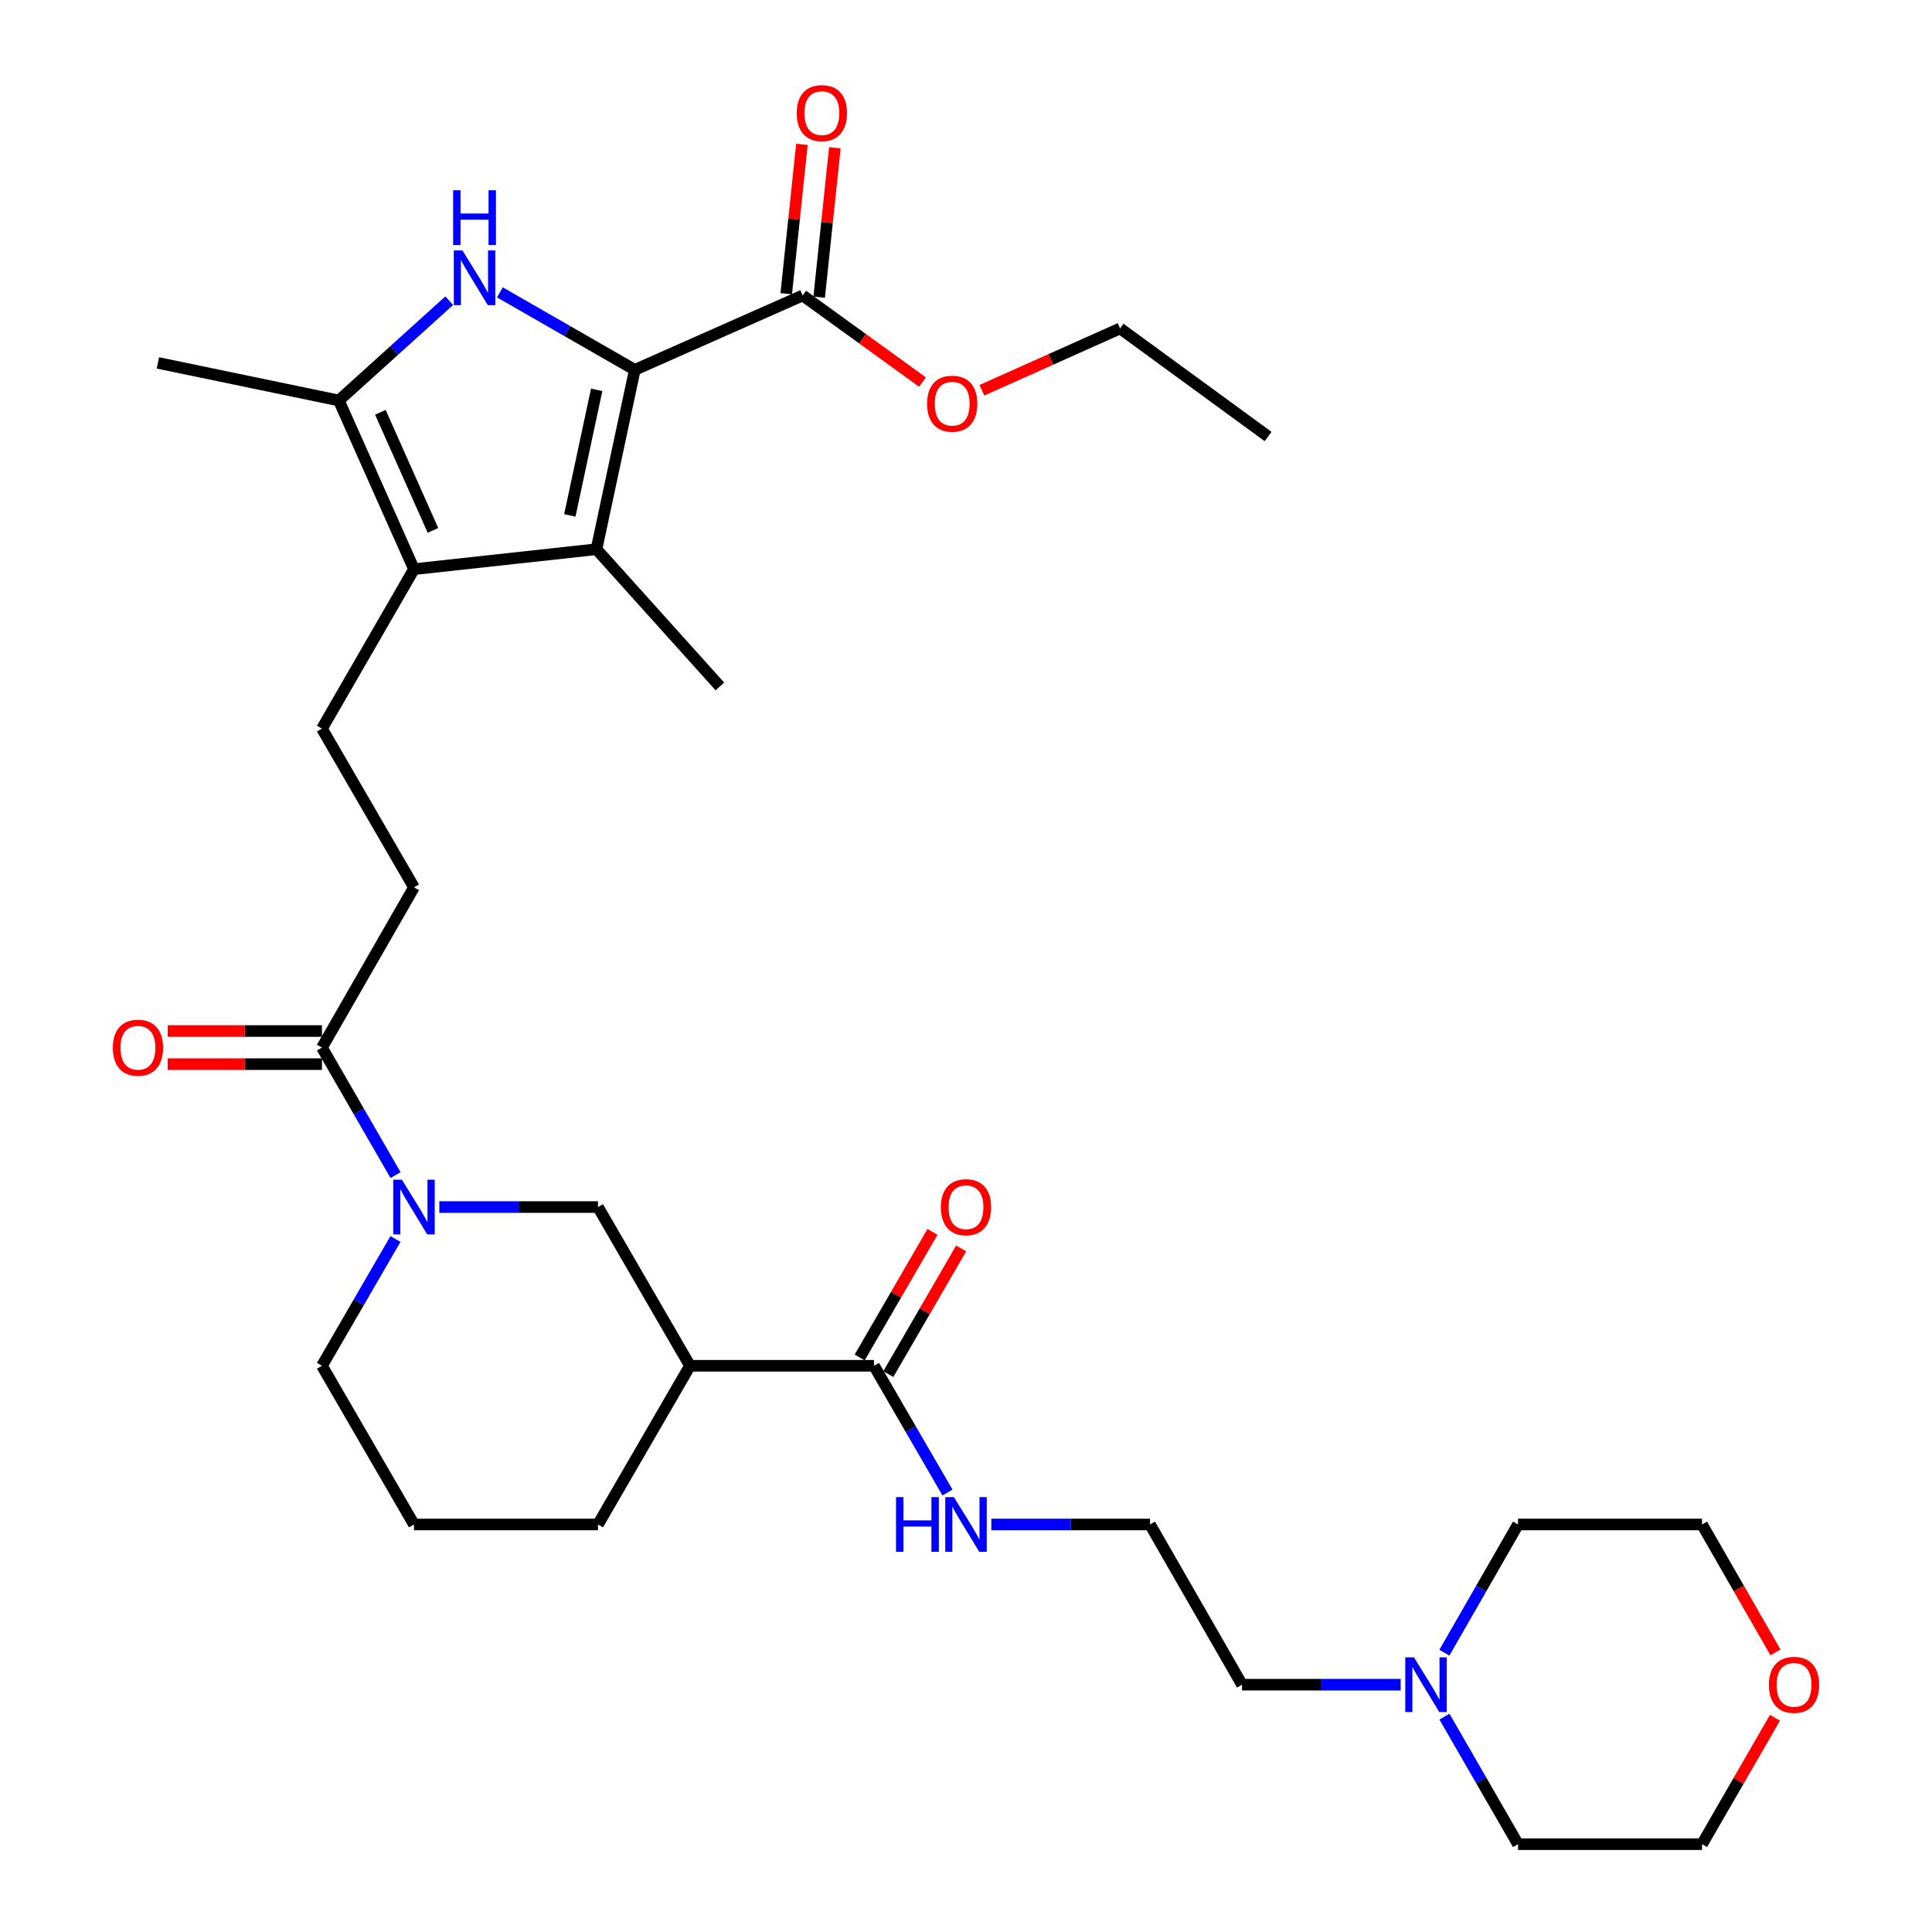 <?xml version='1.0' encoding='iso-8859-1'?>
<svg version='1.1' baseProfile='full'
              xmlns='http://www.w3.org/2000/svg'
                      xmlns:rdkit='http://www.rdkit.org/xml'
                      xmlns:xlink='http://www.w3.org/1999/xlink'
                  xml:space='preserve'
width='1000px' height='1000px' viewBox='0 0 1000 1000'>
<!-- END OF HEADER -->
<rect style='opacity:1.0;fill:#FFFFFF;stroke:none' width='1000' height='1000' x='0' y='0'> </rect>
<path class='bond-0' d='M 328.571,191.427 L 293.665,171.381' style='fill:none;fill-rule:evenodd;stroke:#000000;stroke-width:6px;stroke-linecap:butt;stroke-linejoin:miter;stroke-opacity:1' />
<path class='bond-0' d='M 293.665,171.381 L 258.758,151.335' style='fill:none;fill-rule:evenodd;stroke:#0000FF;stroke-width:6px;stroke-linecap:butt;stroke-linejoin:miter;stroke-opacity:1' />
<path class='bond-1' d='M 328.571,191.427 L 308.735,284.284' style='fill:none;fill-rule:evenodd;stroke:#000000;stroke-width:6px;stroke-linecap:butt;stroke-linejoin:miter;stroke-opacity:1' />
<path class='bond-1' d='M 308.833,201.775 L 294.947,266.775' style='fill:none;fill-rule:evenodd;stroke:#000000;stroke-width:6px;stroke-linecap:butt;stroke-linejoin:miter;stroke-opacity:1' />
<path class='bond-6' d='M 328.571,191.427 L 415.476,152.927' style='fill:none;fill-rule:evenodd;stroke:#000000;stroke-width:6px;stroke-linecap:butt;stroke-linejoin:miter;stroke-opacity:1' />
<path class='bond-3' d='M 232.52,155.643 L 203.954,181.468' style='fill:none;fill-rule:evenodd;stroke:#0000FF;stroke-width:6px;stroke-linecap:butt;stroke-linejoin:miter;stroke-opacity:1' />
<path class='bond-3' d='M 203.954,181.468 L 175.387,207.292' style='fill:none;fill-rule:evenodd;stroke:#000000;stroke-width:6px;stroke-linecap:butt;stroke-linejoin:miter;stroke-opacity:1' />
<path class='bond-2' d='M 308.735,284.284 L 214.278,294.597' style='fill:none;fill-rule:evenodd;stroke:#000000;stroke-width:6px;stroke-linecap:butt;stroke-linejoin:miter;stroke-opacity:1' />
<path class='bond-19' d='M 308.735,284.284 L 372.614,355.305' style='fill:none;fill-rule:evenodd;stroke:#000000;stroke-width:6px;stroke-linecap:butt;stroke-linejoin:miter;stroke-opacity:1' />
<path class='bond-10' d='M 214.278,294.597 L 166.645,377.141' style='fill:none;fill-rule:evenodd;stroke:#000000;stroke-width:6px;stroke-linecap:butt;stroke-linejoin:miter;stroke-opacity:1' />
<path class='bond-32' d='M 214.278,294.597 L 175.387,207.292' style='fill:none;fill-rule:evenodd;stroke:#000000;stroke-width:6px;stroke-linecap:butt;stroke-linejoin:miter;stroke-opacity:1' />
<path class='bond-32' d='M 224.102,274.526 L 196.879,213.413' style='fill:none;fill-rule:evenodd;stroke:#000000;stroke-width:6px;stroke-linecap:butt;stroke-linejoin:miter;stroke-opacity:1' />
<path class='bond-21' d='M 175.387,207.292 L 81.731,187.837' style='fill:none;fill-rule:evenodd;stroke:#000000;stroke-width:6px;stroke-linecap:butt;stroke-linejoin:miter;stroke-opacity:1' />
<path class='bond-4' d='M 204.732,608.229 L 185.689,575.228' style='fill:none;fill-rule:evenodd;stroke:#0000FF;stroke-width:6px;stroke-linecap:butt;stroke-linejoin:miter;stroke-opacity:1' />
<path class='bond-4' d='M 185.689,575.228 L 166.645,542.228' style='fill:none;fill-rule:evenodd;stroke:#000000;stroke-width:6px;stroke-linecap:butt;stroke-linejoin:miter;stroke-opacity:1' />
<path class='bond-9' d='M 227.399,624.771 L 268.457,624.771' style='fill:none;fill-rule:evenodd;stroke:#0000FF;stroke-width:6px;stroke-linecap:butt;stroke-linejoin:miter;stroke-opacity:1' />
<path class='bond-9' d='M 268.457,624.771 L 309.516,624.771' style='fill:none;fill-rule:evenodd;stroke:#000000;stroke-width:6px;stroke-linecap:butt;stroke-linejoin:miter;stroke-opacity:1' />
<path class='bond-20' d='M 204.692,641.305 L 185.668,674.115' style='fill:none;fill-rule:evenodd;stroke:#0000FF;stroke-width:6px;stroke-linecap:butt;stroke-linejoin:miter;stroke-opacity:1' />
<path class='bond-20' d='M 185.668,674.115 L 166.645,706.924' style='fill:none;fill-rule:evenodd;stroke:#000000;stroke-width:6px;stroke-linecap:butt;stroke-linejoin:miter;stroke-opacity:1' />
<path class='bond-5' d='M 357.13,706.924 L 309.516,624.771' style='fill:none;fill-rule:evenodd;stroke:#000000;stroke-width:6px;stroke-linecap:butt;stroke-linejoin:miter;stroke-opacity:1' />
<path class='bond-8' d='M 357.13,706.924 L 452.386,706.924' style='fill:none;fill-rule:evenodd;stroke:#000000;stroke-width:6px;stroke-linecap:butt;stroke-linejoin:miter;stroke-opacity:1' />
<path class='bond-33' d='M 357.13,706.924 L 309.516,789.068' style='fill:none;fill-rule:evenodd;stroke:#000000;stroke-width:6px;stroke-linecap:butt;stroke-linejoin:miter;stroke-opacity:1' />
<path class='bond-14' d='M 423.999,153.822 L 428.061,115.161' style='fill:none;fill-rule:evenodd;stroke:#000000;stroke-width:6px;stroke-linecap:butt;stroke-linejoin:miter;stroke-opacity:1' />
<path class='bond-14' d='M 428.061,115.161 L 432.122,76.5' style='fill:none;fill-rule:evenodd;stroke:#FF0000;stroke-width:6px;stroke-linecap:butt;stroke-linejoin:miter;stroke-opacity:1' />
<path class='bond-14' d='M 406.952,152.031 L 411.014,113.37' style='fill:none;fill-rule:evenodd;stroke:#000000;stroke-width:6px;stroke-linecap:butt;stroke-linejoin:miter;stroke-opacity:1' />
<path class='bond-14' d='M 411.014,113.37 L 415.075,74.709' style='fill:none;fill-rule:evenodd;stroke:#FF0000;stroke-width:6px;stroke-linecap:butt;stroke-linejoin:miter;stroke-opacity:1' />
<path class='bond-18' d='M 415.476,152.927 L 446.473,175.337' style='fill:none;fill-rule:evenodd;stroke:#000000;stroke-width:6px;stroke-linecap:butt;stroke-linejoin:miter;stroke-opacity:1' />
<path class='bond-18' d='M 446.473,175.337 L 477.471,197.748' style='fill:none;fill-rule:evenodd;stroke:#FF0000;stroke-width:6px;stroke-linecap:butt;stroke-linejoin:miter;stroke-opacity:1' />
<path class='bond-7' d='M 166.645,542.228 L 214.278,459.284' style='fill:none;fill-rule:evenodd;stroke:#000000;stroke-width:6px;stroke-linecap:butt;stroke-linejoin:miter;stroke-opacity:1' />
<path class='bond-13' d='M 166.645,533.657 L 126.717,533.657' style='fill:none;fill-rule:evenodd;stroke:#000000;stroke-width:6px;stroke-linecap:butt;stroke-linejoin:miter;stroke-opacity:1' />
<path class='bond-13' d='M 126.717,533.657 L 86.789,533.657' style='fill:none;fill-rule:evenodd;stroke:#FF0000;stroke-width:6px;stroke-linecap:butt;stroke-linejoin:miter;stroke-opacity:1' />
<path class='bond-13' d='M 166.645,550.798 L 126.717,550.798' style='fill:none;fill-rule:evenodd;stroke:#000000;stroke-width:6px;stroke-linecap:butt;stroke-linejoin:miter;stroke-opacity:1' />
<path class='bond-13' d='M 126.717,550.798 L 86.789,550.798' style='fill:none;fill-rule:evenodd;stroke:#FF0000;stroke-width:6px;stroke-linecap:butt;stroke-linejoin:miter;stroke-opacity:1' />
<path class='bond-15' d='M 459.801,711.222 L 478.643,678.712' style='fill:none;fill-rule:evenodd;stroke:#000000;stroke-width:6px;stroke-linecap:butt;stroke-linejoin:miter;stroke-opacity:1' />
<path class='bond-15' d='M 478.643,678.712 L 497.485,646.203' style='fill:none;fill-rule:evenodd;stroke:#FF0000;stroke-width:6px;stroke-linecap:butt;stroke-linejoin:miter;stroke-opacity:1' />
<path class='bond-15' d='M 444.971,702.627 L 463.813,670.117' style='fill:none;fill-rule:evenodd;stroke:#000000;stroke-width:6px;stroke-linecap:butt;stroke-linejoin:miter;stroke-opacity:1' />
<path class='bond-15' d='M 463.813,670.117 L 482.655,637.608' style='fill:none;fill-rule:evenodd;stroke:#FF0000;stroke-width:6px;stroke-linecap:butt;stroke-linejoin:miter;stroke-opacity:1' />
<path class='bond-16' d='M 452.386,706.924 L 471.401,739.729' style='fill:none;fill-rule:evenodd;stroke:#000000;stroke-width:6px;stroke-linecap:butt;stroke-linejoin:miter;stroke-opacity:1' />
<path class='bond-16' d='M 471.401,739.729 L 490.416,772.534' style='fill:none;fill-rule:evenodd;stroke:#0000FF;stroke-width:6px;stroke-linecap:butt;stroke-linejoin:miter;stroke-opacity:1' />
<path class='bond-12' d='M 166.645,377.141 L 214.278,459.284' style='fill:none;fill-rule:evenodd;stroke:#000000;stroke-width:6px;stroke-linecap:butt;stroke-linejoin:miter;stroke-opacity:1' />
<path class='bond-11' d='M 724.987,871.992 L 683.929,871.992' style='fill:none;fill-rule:evenodd;stroke:#0000FF;stroke-width:6px;stroke-linecap:butt;stroke-linejoin:miter;stroke-opacity:1' />
<path class='bond-11' d='M 683.929,871.992 L 642.87,871.992' style='fill:none;fill-rule:evenodd;stroke:#000000;stroke-width:6px;stroke-linecap:butt;stroke-linejoin:miter;stroke-opacity:1' />
<path class='bond-25' d='M 747.611,855.442 L 766.666,822.255' style='fill:none;fill-rule:evenodd;stroke:#0000FF;stroke-width:6px;stroke-linecap:butt;stroke-linejoin:miter;stroke-opacity:1' />
<path class='bond-25' d='M 766.666,822.255 L 785.722,789.068' style='fill:none;fill-rule:evenodd;stroke:#000000;stroke-width:6px;stroke-linecap:butt;stroke-linejoin:miter;stroke-opacity:1' />
<path class='bond-26' d='M 747.649,888.535 L 766.685,921.54' style='fill:none;fill-rule:evenodd;stroke:#0000FF;stroke-width:6px;stroke-linecap:butt;stroke-linejoin:miter;stroke-opacity:1' />
<path class='bond-26' d='M 766.685,921.54 L 785.722,954.545' style='fill:none;fill-rule:evenodd;stroke:#000000;stroke-width:6px;stroke-linecap:butt;stroke-linejoin:miter;stroke-opacity:1' />
<path class='bond-23' d='M 513.121,789.068 L 554.179,789.068' style='fill:none;fill-rule:evenodd;stroke:#0000FF;stroke-width:6px;stroke-linecap:butt;stroke-linejoin:miter;stroke-opacity:1' />
<path class='bond-23' d='M 554.179,789.068 L 595.237,789.068' style='fill:none;fill-rule:evenodd;stroke:#000000;stroke-width:6px;stroke-linecap:butt;stroke-linejoin:miter;stroke-opacity:1' />
<path class='bond-17' d='M 918.703,889.135 L 899.836,921.84' style='fill:none;fill-rule:evenodd;stroke:#FF0000;stroke-width:6px;stroke-linecap:butt;stroke-linejoin:miter;stroke-opacity:1' />
<path class='bond-17' d='M 899.836,921.84 L 880.969,954.545' style='fill:none;fill-rule:evenodd;stroke:#000000;stroke-width:6px;stroke-linecap:butt;stroke-linejoin:miter;stroke-opacity:1' />
<path class='bond-34' d='M 918.995,855.282 L 899.982,822.175' style='fill:none;fill-rule:evenodd;stroke:#FF0000;stroke-width:6px;stroke-linecap:butt;stroke-linejoin:miter;stroke-opacity:1' />
<path class='bond-34' d='M 899.982,822.175 L 880.969,789.068' style='fill:none;fill-rule:evenodd;stroke:#000000;stroke-width:6px;stroke-linecap:butt;stroke-linejoin:miter;stroke-opacity:1' />
<path class='bond-30' d='M 508.238,201.992 L 544,185.992' style='fill:none;fill-rule:evenodd;stroke:#FF0000;stroke-width:6px;stroke-linecap:butt;stroke-linejoin:miter;stroke-opacity:1' />
<path class='bond-30' d='M 544,185.992 L 579.763,169.991' style='fill:none;fill-rule:evenodd;stroke:#000000;stroke-width:6px;stroke-linecap:butt;stroke-linejoin:miter;stroke-opacity:1' />
<path class='bond-27' d='M 166.645,706.924 L 214.278,789.068' style='fill:none;fill-rule:evenodd;stroke:#000000;stroke-width:6px;stroke-linecap:butt;stroke-linejoin:miter;stroke-opacity:1' />
<path class='bond-22' d='M 309.516,789.068 L 214.278,789.068' style='fill:none;fill-rule:evenodd;stroke:#000000;stroke-width:6px;stroke-linecap:butt;stroke-linejoin:miter;stroke-opacity:1' />
<path class='bond-24' d='M 595.237,789.068 L 642.87,871.992' style='fill:none;fill-rule:evenodd;stroke:#000000;stroke-width:6px;stroke-linecap:butt;stroke-linejoin:miter;stroke-opacity:1' />
<path class='bond-28' d='M 785.722,789.068 L 880.969,789.068' style='fill:none;fill-rule:evenodd;stroke:#000000;stroke-width:6px;stroke-linecap:butt;stroke-linejoin:miter;stroke-opacity:1' />
<path class='bond-29' d='M 785.722,954.545 L 880.969,954.545' style='fill:none;fill-rule:evenodd;stroke:#000000;stroke-width:6px;stroke-linecap:butt;stroke-linejoin:miter;stroke-opacity:1' />
<path class='bond-31' d='M 579.763,169.991 L 656.364,225.938' style='fill:none;fill-rule:evenodd;stroke:#000000;stroke-width:6px;stroke-linecap:butt;stroke-linejoin:miter;stroke-opacity:1' />
<path  class='atom-1' d='M 239.367 129.634
L 248.647 144.634
Q 249.567 146.114, 251.047 148.794
Q 252.527 151.474, 252.607 151.634
L 252.607 129.634
L 256.367 129.634
L 256.367 157.954
L 252.487 157.954
L 242.527 141.554
Q 241.367 139.634, 240.127 137.434
Q 238.927 135.234, 238.567 134.554
L 238.567 157.954
L 234.887 157.954
L 234.887 129.634
L 239.367 129.634
' fill='#0000FF'/>
<path  class='atom-1' d='M 234.547 98.482
L 238.387 98.482
L 238.387 110.522
L 252.867 110.522
L 252.867 98.482
L 256.707 98.482
L 256.707 126.802
L 252.867 126.802
L 252.867 113.722
L 238.387 113.722
L 238.387 126.802
L 234.547 126.802
L 234.547 98.482
' fill='#0000FF'/>
<path  class='atom-5' d='M 208.018 610.611
L 217.298 625.611
Q 218.218 627.091, 219.698 629.771
Q 221.178 632.451, 221.258 632.611
L 221.258 610.611
L 225.018 610.611
L 225.018 638.931
L 221.138 638.931
L 211.178 622.531
Q 210.018 620.611, 208.778 618.411
Q 207.578 616.211, 207.218 615.531
L 207.218 638.931
L 203.538 638.931
L 203.538 610.611
L 208.018 610.611
' fill='#0000FF'/>
<path  class='atom-12' d='M 731.848 857.832
L 741.128 872.832
Q 742.048 874.312, 743.528 876.992
Q 745.008 879.672, 745.088 879.832
L 745.088 857.832
L 748.848 857.832
L 748.848 886.152
L 744.968 886.152
L 735.008 869.752
Q 733.848 867.832, 732.608 865.632
Q 731.408 863.432, 731.048 862.752
L 731.048 886.152
L 727.368 886.152
L 727.368 857.832
L 731.848 857.832
' fill='#0000FF'/>
<path  class='atom-14' d='M 58.408 542.308
Q 58.408 535.508, 61.768 531.708
Q 65.128 527.908, 71.408 527.908
Q 77.688 527.908, 81.048 531.708
Q 84.408 535.508, 84.408 542.308
Q 84.408 549.188, 81.008 553.108
Q 77.608 556.988, 71.408 556.988
Q 65.168 556.988, 61.768 553.108
Q 58.408 549.228, 58.408 542.308
M 71.408 553.788
Q 75.728 553.788, 78.048 550.908
Q 80.408 547.988, 80.408 542.308
Q 80.408 536.748, 78.048 533.948
Q 75.728 531.108, 71.408 531.108
Q 67.088 531.108, 64.728 533.908
Q 62.408 536.708, 62.408 542.308
Q 62.408 548.028, 64.728 550.908
Q 67.088 553.788, 71.408 553.788
' fill='#FF0000'/>
<path  class='atom-15' d='M 412.398 58.55
Q 412.398 51.75, 415.758 47.95
Q 419.118 44.15, 425.398 44.15
Q 431.678 44.15, 435.038 47.95
Q 438.398 51.75, 438.398 58.55
Q 438.398 65.43, 434.998 69.35
Q 431.598 73.23, 425.398 73.23
Q 419.158 73.23, 415.758 69.35
Q 412.398 65.47, 412.398 58.55
M 425.398 70.03
Q 429.718 70.03, 432.038 67.15
Q 434.398 64.23, 434.398 58.55
Q 434.398 52.99, 432.038 50.19
Q 429.718 47.35, 425.398 47.35
Q 421.078 47.35, 418.718 50.15
Q 416.398 52.95, 416.398 58.55
Q 416.398 64.27, 418.718 67.15
Q 421.078 70.03, 425.398 70.03
' fill='#FF0000'/>
<path  class='atom-16' d='M 487 624.851
Q 487 618.051, 490.36 614.251
Q 493.72 610.451, 500 610.451
Q 506.28 610.451, 509.64 614.251
Q 513 618.051, 513 624.851
Q 513 631.731, 509.6 635.651
Q 506.2 639.531, 500 639.531
Q 493.76 639.531, 490.36 635.651
Q 487 631.771, 487 624.851
M 500 636.331
Q 504.32 636.331, 506.64 633.451
Q 509 630.531, 509 624.851
Q 509 619.291, 506.64 616.491
Q 504.32 613.651, 500 613.651
Q 495.68 613.651, 493.32 616.451
Q 491 619.251, 491 624.851
Q 491 630.571, 493.32 633.451
Q 495.68 636.331, 500 636.331
' fill='#FF0000'/>
<path  class='atom-17' d='M 463.78 774.908
L 467.62 774.908
L 467.62 786.948
L 482.1 786.948
L 482.1 774.908
L 485.94 774.908
L 485.94 803.228
L 482.1 803.228
L 482.1 790.148
L 467.62 790.148
L 467.62 803.228
L 463.78 803.228
L 463.78 774.908
' fill='#0000FF'/>
<path  class='atom-17' d='M 493.74 774.908
L 503.02 789.908
Q 503.94 791.388, 505.42 794.068
Q 506.9 796.748, 506.98 796.908
L 506.98 774.908
L 510.74 774.908
L 510.74 803.228
L 506.86 803.228
L 496.9 786.828
Q 495.74 784.908, 494.5 782.708
Q 493.3 780.508, 492.94 779.828
L 492.94 803.228
L 489.26 803.228
L 489.26 774.908
L 493.74 774.908
' fill='#0000FF'/>
<path  class='atom-18' d='M 915.592 872.072
Q 915.592 865.272, 918.952 861.472
Q 922.312 857.672, 928.592 857.672
Q 934.872 857.672, 938.232 861.472
Q 941.592 865.272, 941.592 872.072
Q 941.592 878.952, 938.192 882.872
Q 934.792 886.752, 928.592 886.752
Q 922.352 886.752, 918.952 882.872
Q 915.592 878.992, 915.592 872.072
M 928.592 883.552
Q 932.912 883.552, 935.232 880.672
Q 937.592 877.752, 937.592 872.072
Q 937.592 866.512, 935.232 863.712
Q 932.912 860.872, 928.592 860.872
Q 924.272 860.872, 921.912 863.672
Q 919.592 866.472, 919.592 872.072
Q 919.592 877.792, 921.912 880.672
Q 924.272 883.552, 928.592 883.552
' fill='#FF0000'/>
<path  class='atom-19' d='M 479.858 208.953
Q 479.858 202.153, 483.218 198.353
Q 486.578 194.553, 492.858 194.553
Q 499.138 194.553, 502.498 198.353
Q 505.858 202.153, 505.858 208.953
Q 505.858 215.833, 502.458 219.753
Q 499.058 223.633, 492.858 223.633
Q 486.618 223.633, 483.218 219.753
Q 479.858 215.873, 479.858 208.953
M 492.858 220.433
Q 497.178 220.433, 499.498 217.553
Q 501.858 214.633, 501.858 208.953
Q 501.858 203.393, 499.498 200.593
Q 497.178 197.753, 492.858 197.753
Q 488.538 197.753, 486.178 200.553
Q 483.858 203.353, 483.858 208.953
Q 483.858 214.673, 486.178 217.553
Q 488.538 220.433, 492.858 220.433
' fill='#FF0000'/>
</svg>
